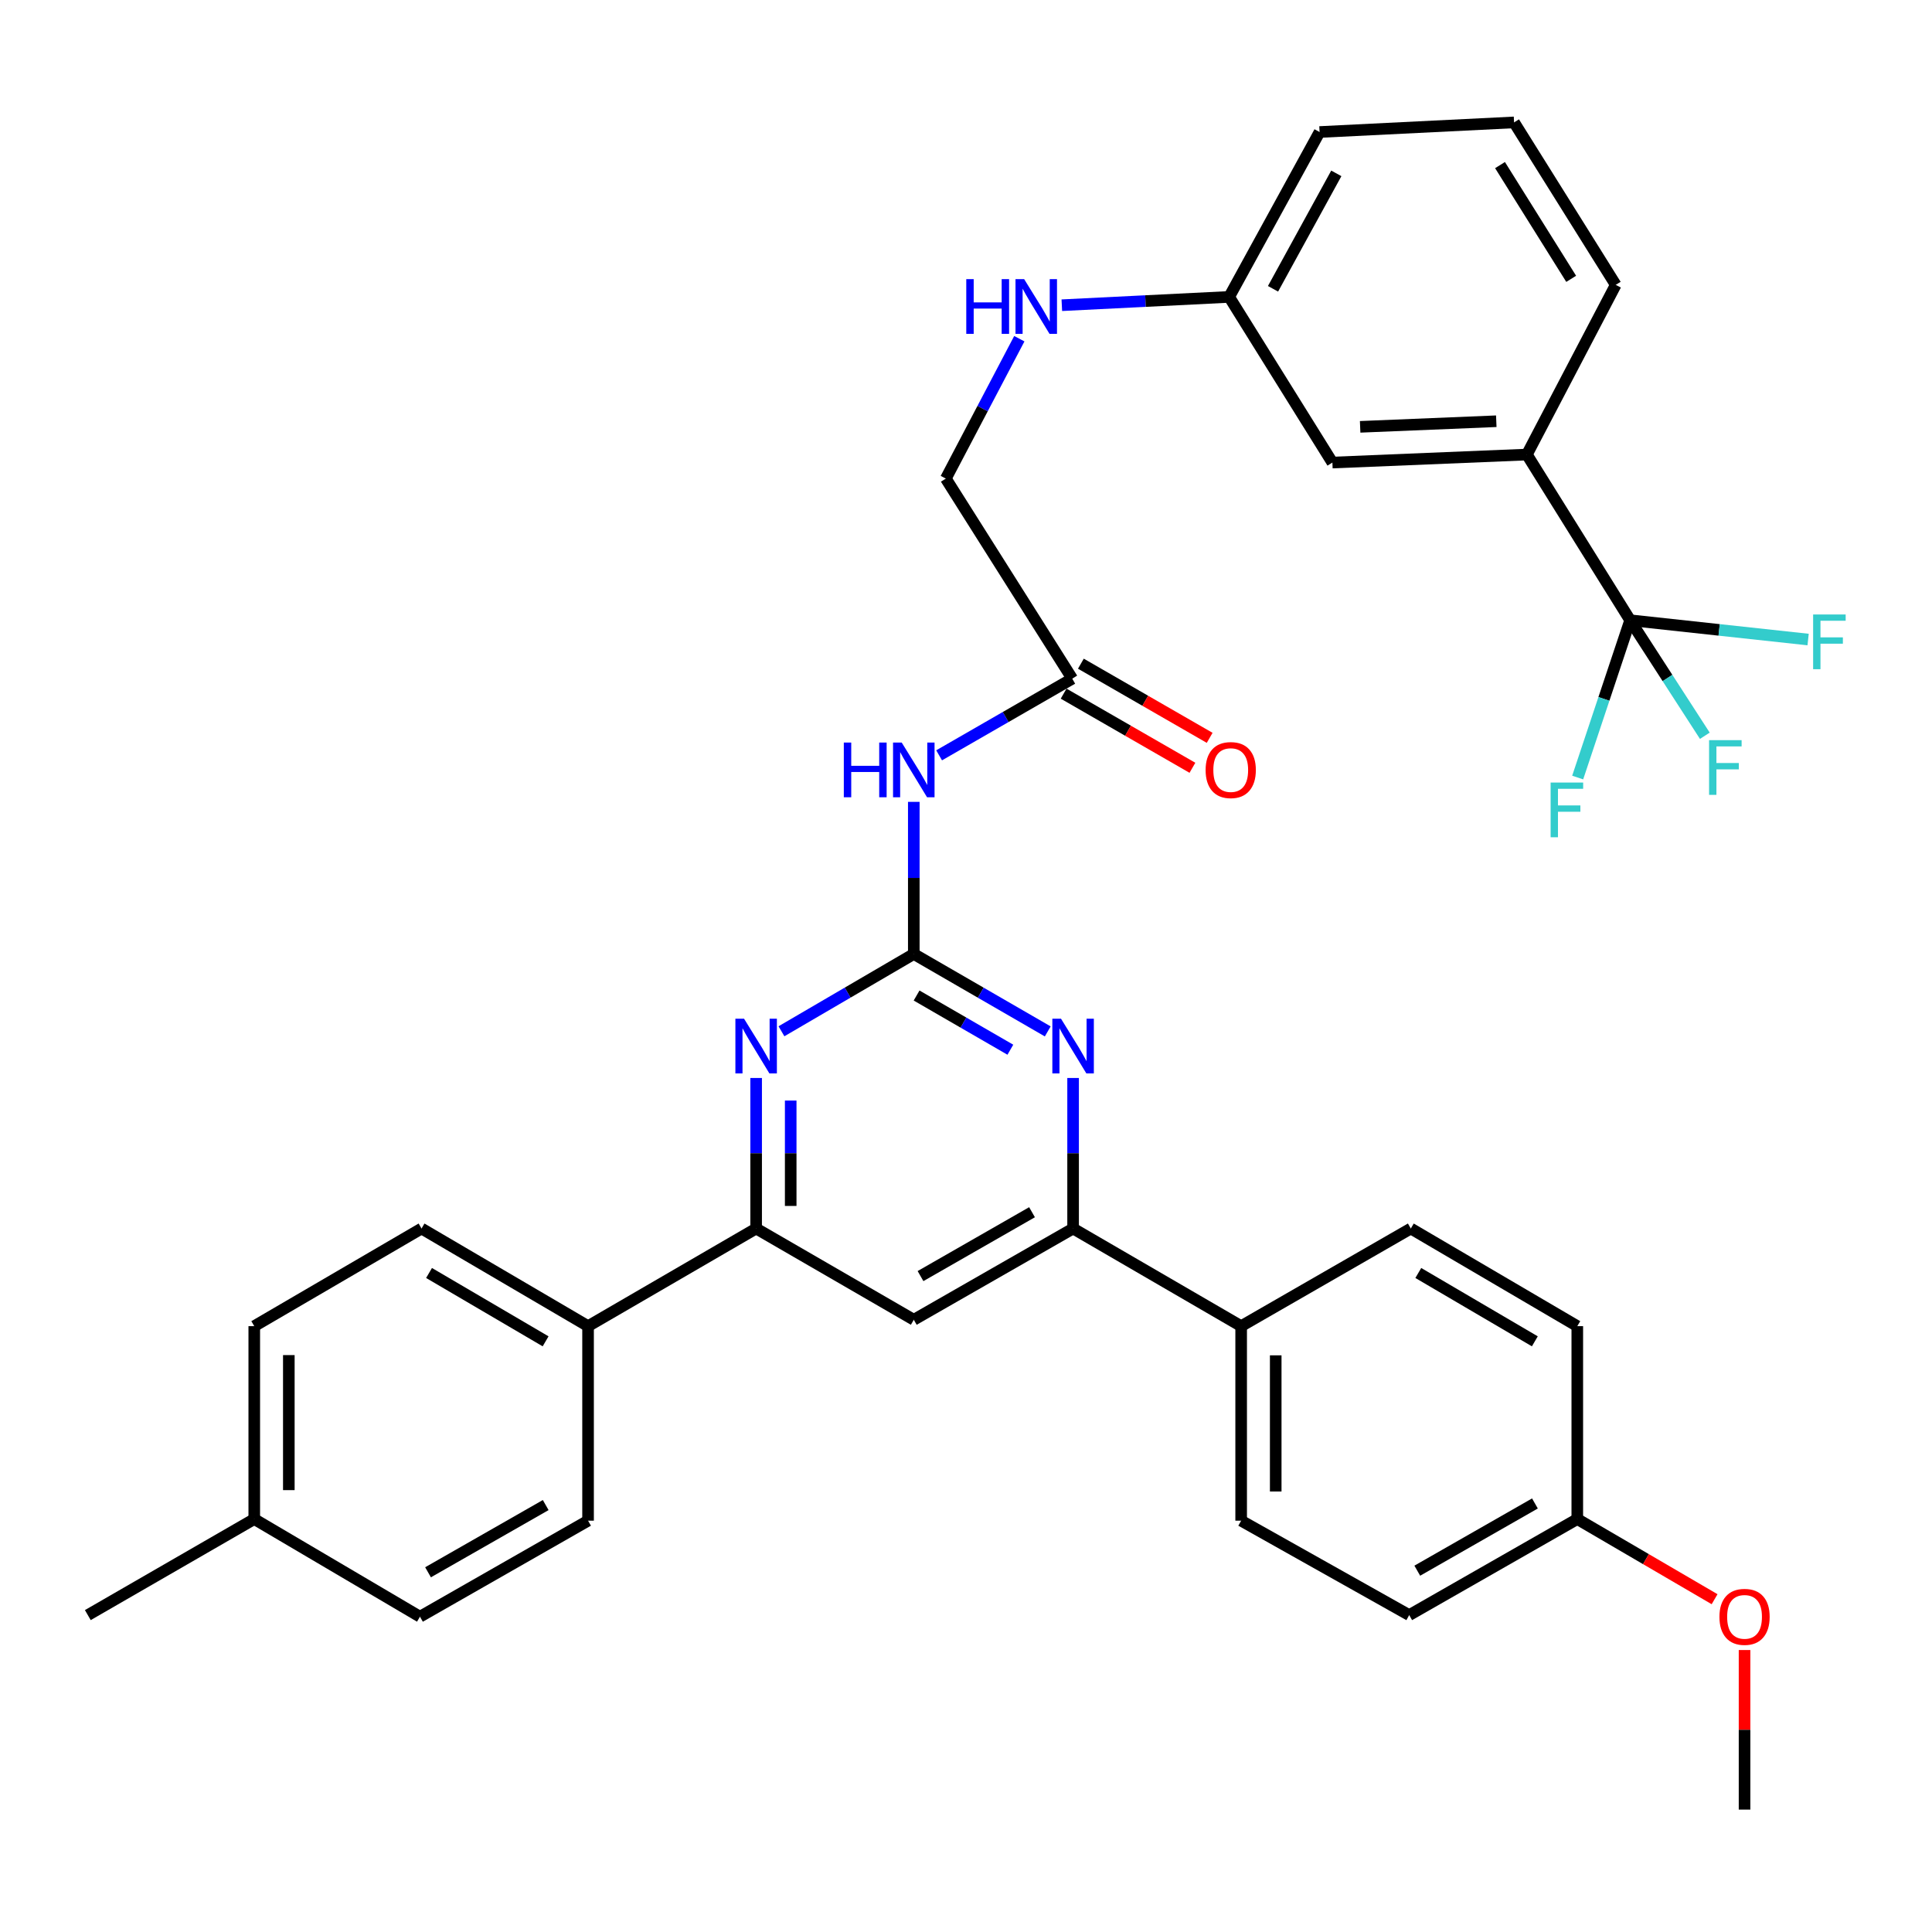<?xml version='1.0' encoding='iso-8859-1'?>
<svg version='1.1' baseProfile='full'
              xmlns='http://www.w3.org/2000/svg'
                      xmlns:rdkit='http://www.rdkit.org/xml'
                      xmlns:xlink='http://www.w3.org/1999/xlink'
                  xml:space='preserve'
width='1000px' height='1000px' viewBox='0 0 1000 1000'>
<!-- END OF HEADER -->
<rect style='opacity:1.0;fill:#FFFFFF;stroke:none' width='1000' height='1000' x='0' y='0'> </rect>
<path class='bond-0' d='M 472.978,493.779 L 507.645,513.818' style='fill:none;fill-rule:evenodd;stroke:#000000;stroke-width:6px;stroke-linecap:butt;stroke-linejoin:miter;stroke-opacity:1' />
<path class='bond-0' d='M 507.645,513.818 L 542.312,533.857' style='fill:none;fill-rule:evenodd;stroke:#0000FF;stroke-width:6px;stroke-linecap:butt;stroke-linejoin:miter;stroke-opacity:1' />
<path class='bond-0' d='M 474.426,515.278 L 498.693,529.305' style='fill:none;fill-rule:evenodd;stroke:#000000;stroke-width:6px;stroke-linecap:butt;stroke-linejoin:miter;stroke-opacity:1' />
<path class='bond-0' d='M 498.693,529.305 L 522.96,543.332' style='fill:none;fill-rule:evenodd;stroke:#0000FF;stroke-width:6px;stroke-linecap:butt;stroke-linejoin:miter;stroke-opacity:1' />
<path class='bond-1' d='M 472.978,493.779 L 438.728,513.784' style='fill:none;fill-rule:evenodd;stroke:#000000;stroke-width:6px;stroke-linecap:butt;stroke-linejoin:miter;stroke-opacity:1' />
<path class='bond-1' d='M 438.728,513.784 L 404.479,533.788' style='fill:none;fill-rule:evenodd;stroke:#0000FF;stroke-width:6px;stroke-linecap:butt;stroke-linejoin:miter;stroke-opacity:1' />
<path class='bond-3' d='M 472.978,493.779 L 472.978,454.412' style='fill:none;fill-rule:evenodd;stroke:#000000;stroke-width:6px;stroke-linecap:butt;stroke-linejoin:miter;stroke-opacity:1' />
<path class='bond-3' d='M 472.978,454.412 L 472.978,415.045' style='fill:none;fill-rule:evenodd;stroke:#0000FF;stroke-width:6px;stroke-linecap:butt;stroke-linejoin:miter;stroke-opacity:1' />
<path class='bond-5' d='M 555.433,557.963 L 555.433,596.922' style='fill:none;fill-rule:evenodd;stroke:#0000FF;stroke-width:6px;stroke-linecap:butt;stroke-linejoin:miter;stroke-opacity:1' />
<path class='bond-5' d='M 555.433,596.922 L 555.433,635.882' style='fill:none;fill-rule:evenodd;stroke:#000000;stroke-width:6px;stroke-linecap:butt;stroke-linejoin:miter;stroke-opacity:1' />
<path class='bond-4' d='M 391.377,557.963 L 391.377,596.922' style='fill:none;fill-rule:evenodd;stroke:#0000FF;stroke-width:6px;stroke-linecap:butt;stroke-linejoin:miter;stroke-opacity:1' />
<path class='bond-4' d='M 391.377,596.922 L 391.377,635.882' style='fill:none;fill-rule:evenodd;stroke:#000000;stroke-width:6px;stroke-linecap:butt;stroke-linejoin:miter;stroke-opacity:1' />
<path class='bond-4' d='M 409.265,569.65 L 409.265,596.922' style='fill:none;fill-rule:evenodd;stroke:#0000FF;stroke-width:6px;stroke-linecap:butt;stroke-linejoin:miter;stroke-opacity:1' />
<path class='bond-4' d='M 409.265,596.922 L 409.265,624.194' style='fill:none;fill-rule:evenodd;stroke:#000000;stroke-width:6px;stroke-linecap:butt;stroke-linejoin:miter;stroke-opacity:1' />
<path class='bond-2' d='M 843.765,321.036 L 790.308,235.281' style='fill:none;fill-rule:evenodd;stroke:#000000;stroke-width:6px;stroke-linecap:butt;stroke-linejoin:miter;stroke-opacity:1' />
<path class='bond-14' d='M 843.765,321.036 L 863.091,350.934' style='fill:none;fill-rule:evenodd;stroke:#000000;stroke-width:6px;stroke-linecap:butt;stroke-linejoin:miter;stroke-opacity:1' />
<path class='bond-14' d='M 863.091,350.934 L 882.417,380.832' style='fill:none;fill-rule:evenodd;stroke:#33CCCC;stroke-width:6px;stroke-linecap:butt;stroke-linejoin:miter;stroke-opacity:1' />
<path class='bond-15' d='M 843.765,321.036 L 830.185,361.747' style='fill:none;fill-rule:evenodd;stroke:#000000;stroke-width:6px;stroke-linecap:butt;stroke-linejoin:miter;stroke-opacity:1' />
<path class='bond-15' d='M 830.185,361.747 L 816.605,402.457' style='fill:none;fill-rule:evenodd;stroke:#33CCCC;stroke-width:6px;stroke-linecap:butt;stroke-linejoin:miter;stroke-opacity:1' />
<path class='bond-16' d='M 843.765,321.036 L 889.821,326.03' style='fill:none;fill-rule:evenodd;stroke:#000000;stroke-width:6px;stroke-linecap:butt;stroke-linejoin:miter;stroke-opacity:1' />
<path class='bond-16' d='M 889.821,326.03 L 935.878,331.023' style='fill:none;fill-rule:evenodd;stroke:#33CCCC;stroke-width:6px;stroke-linecap:butt;stroke-linejoin:miter;stroke-opacity:1' />
<path class='bond-7' d='M 486.084,390.957 L 520.54,371.117' style='fill:none;fill-rule:evenodd;stroke:#0000FF;stroke-width:6px;stroke-linecap:butt;stroke-linejoin:miter;stroke-opacity:1' />
<path class='bond-7' d='M 520.54,371.117 L 554.996,351.278' style='fill:none;fill-rule:evenodd;stroke:#000000;stroke-width:6px;stroke-linecap:butt;stroke-linejoin:miter;stroke-opacity:1' />
<path class='bond-6' d='M 391.377,635.882 L 472.978,683.108' style='fill:none;fill-rule:evenodd;stroke:#000000;stroke-width:6px;stroke-linecap:butt;stroke-linejoin:miter;stroke-opacity:1' />
<path class='bond-9' d='M 391.377,635.882 L 304.379,686.417' style='fill:none;fill-rule:evenodd;stroke:#000000;stroke-width:6px;stroke-linecap:butt;stroke-linejoin:miter;stroke-opacity:1' />
<path class='bond-10' d='M 555.433,635.882 L 642.421,686.417' style='fill:none;fill-rule:evenodd;stroke:#000000;stroke-width:6px;stroke-linecap:butt;stroke-linejoin:miter;stroke-opacity:1' />
<path class='bond-35' d='M 555.433,635.882 L 472.978,683.108' style='fill:none;fill-rule:evenodd;stroke:#000000;stroke-width:6px;stroke-linecap:butt;stroke-linejoin:miter;stroke-opacity:1' />
<path class='bond-35' d='M 534.175,627.443 L 476.456,660.501' style='fill:none;fill-rule:evenodd;stroke:#000000;stroke-width:6px;stroke-linecap:butt;stroke-linejoin:miter;stroke-opacity:1' />
<path class='bond-13' d='M 550.533,359.029 L 583.864,378.218' style='fill:none;fill-rule:evenodd;stroke:#000000;stroke-width:6px;stroke-linecap:butt;stroke-linejoin:miter;stroke-opacity:1' />
<path class='bond-13' d='M 583.864,378.218 L 617.195,397.408' style='fill:none;fill-rule:evenodd;stroke:#FF0000;stroke-width:6px;stroke-linecap:butt;stroke-linejoin:miter;stroke-opacity:1' />
<path class='bond-13' d='M 559.459,343.526 L 592.79,362.716' style='fill:none;fill-rule:evenodd;stroke:#000000;stroke-width:6px;stroke-linecap:butt;stroke-linejoin:miter;stroke-opacity:1' />
<path class='bond-13' d='M 592.79,362.716 L 626.121,381.905' style='fill:none;fill-rule:evenodd;stroke:#FF0000;stroke-width:6px;stroke-linecap:butt;stroke-linejoin:miter;stroke-opacity:1' />
<path class='bond-21' d='M 554.996,351.278 L 489.554,247.714' style='fill:none;fill-rule:evenodd;stroke:#000000;stroke-width:6px;stroke-linecap:butt;stroke-linejoin:miter;stroke-opacity:1' />
<path class='bond-8' d='M 790.308,235.281 L 689.646,239.425' style='fill:none;fill-rule:evenodd;stroke:#000000;stroke-width:6px;stroke-linecap:butt;stroke-linejoin:miter;stroke-opacity:1' />
<path class='bond-8' d='M 774.473,218.03 L 704.01,220.931' style='fill:none;fill-rule:evenodd;stroke:#000000;stroke-width:6px;stroke-linecap:butt;stroke-linejoin:miter;stroke-opacity:1' />
<path class='bond-38' d='M 790.308,235.281 L 836.301,147.449' style='fill:none;fill-rule:evenodd;stroke:#000000;stroke-width:6px;stroke-linecap:butt;stroke-linejoin:miter;stroke-opacity:1' />
<path class='bond-18' d='M 304.379,686.417 L 218.187,635.882' style='fill:none;fill-rule:evenodd;stroke:#000000;stroke-width:6px;stroke-linecap:butt;stroke-linejoin:miter;stroke-opacity:1' />
<path class='bond-18' d='M 282.403,694.269 L 222.068,658.894' style='fill:none;fill-rule:evenodd;stroke:#000000;stroke-width:6px;stroke-linecap:butt;stroke-linejoin:miter;stroke-opacity:1' />
<path class='bond-20' d='M 304.379,686.417 L 304.379,787.099' style='fill:none;fill-rule:evenodd;stroke:#000000;stroke-width:6px;stroke-linecap:butt;stroke-linejoin:miter;stroke-opacity:1' />
<path class='bond-17' d='M 642.421,686.417 L 642.421,787.099' style='fill:none;fill-rule:evenodd;stroke:#000000;stroke-width:6px;stroke-linecap:butt;stroke-linejoin:miter;stroke-opacity:1' />
<path class='bond-17' d='M 660.309,701.519 L 660.309,771.997' style='fill:none;fill-rule:evenodd;stroke:#000000;stroke-width:6px;stroke-linecap:butt;stroke-linejoin:miter;stroke-opacity:1' />
<path class='bond-19' d='M 642.421,686.417 L 730.233,635.882' style='fill:none;fill-rule:evenodd;stroke:#000000;stroke-width:6px;stroke-linecap:butt;stroke-linejoin:miter;stroke-opacity:1' />
<path class='bond-11' d='M 689.646,239.425 L 636.209,153.68' style='fill:none;fill-rule:evenodd;stroke:#000000;stroke-width:6px;stroke-linecap:butt;stroke-linejoin:miter;stroke-opacity:1' />
<path class='bond-12' d='M 527.599,175.315 L 508.577,211.514' style='fill:none;fill-rule:evenodd;stroke:#0000FF;stroke-width:6px;stroke-linecap:butt;stroke-linejoin:miter;stroke-opacity:1' />
<path class='bond-12' d='M 508.577,211.514 L 489.554,247.714' style='fill:none;fill-rule:evenodd;stroke:#000000;stroke-width:6px;stroke-linecap:butt;stroke-linejoin:miter;stroke-opacity:1' />
<path class='bond-22' d='M 549.602,157.982 L 592.906,155.831' style='fill:none;fill-rule:evenodd;stroke:#0000FF;stroke-width:6px;stroke-linecap:butt;stroke-linejoin:miter;stroke-opacity:1' />
<path class='bond-22' d='M 592.906,155.831 L 636.209,153.68' style='fill:none;fill-rule:evenodd;stroke:#000000;stroke-width:6px;stroke-linecap:butt;stroke-linejoin:miter;stroke-opacity:1' />
<path class='bond-25' d='M 642.421,787.099 L 729.408,835.974' style='fill:none;fill-rule:evenodd;stroke:#000000;stroke-width:6px;stroke-linecap:butt;stroke-linejoin:miter;stroke-opacity:1' />
<path class='bond-27' d='M 218.187,635.882 L 131.607,686.417' style='fill:none;fill-rule:evenodd;stroke:#000000;stroke-width:6px;stroke-linecap:butt;stroke-linejoin:miter;stroke-opacity:1' />
<path class='bond-24' d='M 730.233,635.882 L 816.405,686.417' style='fill:none;fill-rule:evenodd;stroke:#000000;stroke-width:6px;stroke-linecap:butt;stroke-linejoin:miter;stroke-opacity:1' />
<path class='bond-24' d='M 734.11,658.893 L 794.43,694.268' style='fill:none;fill-rule:evenodd;stroke:#000000;stroke-width:6px;stroke-linecap:butt;stroke-linejoin:miter;stroke-opacity:1' />
<path class='bond-26' d='M 304.379,787.099 L 217.372,836.799' style='fill:none;fill-rule:evenodd;stroke:#000000;stroke-width:6px;stroke-linecap:butt;stroke-linejoin:miter;stroke-opacity:1' />
<path class='bond-26' d='M 282.456,779.021 L 221.551,813.811' style='fill:none;fill-rule:evenodd;stroke:#000000;stroke-width:6px;stroke-linecap:butt;stroke-linejoin:miter;stroke-opacity:1' />
<path class='bond-32' d='M 636.209,153.68 L 683.008,68.333' style='fill:none;fill-rule:evenodd;stroke:#000000;stroke-width:6px;stroke-linecap:butt;stroke-linejoin:miter;stroke-opacity:1' />
<path class='bond-32' d='M 658.914,149.479 L 691.673,89.735' style='fill:none;fill-rule:evenodd;stroke:#000000;stroke-width:6px;stroke-linecap:butt;stroke-linejoin:miter;stroke-opacity:1' />
<path class='bond-23' d='M 816.405,786.264 L 816.405,686.417' style='fill:none;fill-rule:evenodd;stroke:#000000;stroke-width:6px;stroke-linecap:butt;stroke-linejoin:miter;stroke-opacity:1' />
<path class='bond-29' d='M 816.405,786.264 L 851.937,807.006' style='fill:none;fill-rule:evenodd;stroke:#000000;stroke-width:6px;stroke-linecap:butt;stroke-linejoin:miter;stroke-opacity:1' />
<path class='bond-29' d='M 851.937,807.006 L 887.469,827.748' style='fill:none;fill-rule:evenodd;stroke:#FF0000;stroke-width:6px;stroke-linecap:butt;stroke-linejoin:miter;stroke-opacity:1' />
<path class='bond-36' d='M 816.405,786.264 L 729.408,835.974' style='fill:none;fill-rule:evenodd;stroke:#000000;stroke-width:6px;stroke-linecap:butt;stroke-linejoin:miter;stroke-opacity:1' />
<path class='bond-36' d='M 794.481,778.189 L 733.583,812.986' style='fill:none;fill-rule:evenodd;stroke:#000000;stroke-width:6px;stroke-linecap:butt;stroke-linejoin:miter;stroke-opacity:1' />
<path class='bond-28' d='M 217.372,836.799 L 131.607,786.264' style='fill:none;fill-rule:evenodd;stroke:#000000;stroke-width:6px;stroke-linecap:butt;stroke-linejoin:miter;stroke-opacity:1' />
<path class='bond-37' d='M 131.607,686.417 L 131.607,786.264' style='fill:none;fill-rule:evenodd;stroke:#000000;stroke-width:6px;stroke-linecap:butt;stroke-linejoin:miter;stroke-opacity:1' />
<path class='bond-37' d='M 149.496,701.394 L 149.496,771.287' style='fill:none;fill-rule:evenodd;stroke:#000000;stroke-width:6px;stroke-linecap:butt;stroke-linejoin:miter;stroke-opacity:1' />
<path class='bond-33' d='M 131.607,786.264 L 45.455,835.974' style='fill:none;fill-rule:evenodd;stroke:#000000;stroke-width:6px;stroke-linecap:butt;stroke-linejoin:miter;stroke-opacity:1' />
<path class='bond-34' d='M 902.975,854.055 L 902.975,895.351' style='fill:none;fill-rule:evenodd;stroke:#FF0000;stroke-width:6px;stroke-linecap:butt;stroke-linejoin:miter;stroke-opacity:1' />
<path class='bond-34' d='M 902.975,895.351 L 902.975,936.646' style='fill:none;fill-rule:evenodd;stroke:#000000;stroke-width:6px;stroke-linecap:butt;stroke-linejoin:miter;stroke-opacity:1' />
<path class='bond-30' d='M 836.301,147.449 L 783.68,63.354' style='fill:none;fill-rule:evenodd;stroke:#000000;stroke-width:6px;stroke-linecap:butt;stroke-linejoin:miter;stroke-opacity:1' />
<path class='bond-30' d='M 813.244,144.324 L 776.409,85.457' style='fill:none;fill-rule:evenodd;stroke:#000000;stroke-width:6px;stroke-linecap:butt;stroke-linejoin:miter;stroke-opacity:1' />
<path class='bond-31' d='M 783.68,63.354 L 683.008,68.333' style='fill:none;fill-rule:evenodd;stroke:#000000;stroke-width:6px;stroke-linecap:butt;stroke-linejoin:miter;stroke-opacity:1' />
<path  class='atom-1' d='M 549.173 527.281
L 558.453 542.281
Q 559.373 543.761, 560.853 546.441
Q 562.333 549.121, 562.413 549.281
L 562.413 527.281
L 566.173 527.281
L 566.173 555.601
L 562.293 555.601
L 552.333 539.201
Q 551.173 537.281, 549.933 535.081
Q 548.733 532.881, 548.373 532.201
L 548.373 555.601
L 544.693 555.601
L 544.693 527.281
L 549.173 527.281
' fill='#0000FF'/>
<path  class='atom-2' d='M 385.117 527.281
L 394.397 542.281
Q 395.317 543.761, 396.797 546.441
Q 398.277 549.121, 398.357 549.281
L 398.357 527.281
L 402.117 527.281
L 402.117 555.601
L 398.237 555.601
L 388.277 539.201
Q 387.117 537.281, 385.877 535.081
Q 384.677 532.881, 384.317 532.201
L 384.317 555.601
L 380.637 555.601
L 380.637 527.281
L 385.117 527.281
' fill='#0000FF'/>
<path  class='atom-4' d='M 436.758 384.343
L 440.598 384.343
L 440.598 396.383
L 455.078 396.383
L 455.078 384.343
L 458.918 384.343
L 458.918 412.663
L 455.078 412.663
L 455.078 399.583
L 440.598 399.583
L 440.598 412.663
L 436.758 412.663
L 436.758 384.343
' fill='#0000FF'/>
<path  class='atom-4' d='M 466.718 384.343
L 475.998 399.343
Q 476.918 400.823, 478.398 403.503
Q 479.878 406.183, 479.958 406.343
L 479.958 384.343
L 483.718 384.343
L 483.718 412.663
L 479.838 412.663
L 469.878 396.263
Q 468.718 394.343, 467.478 392.143
Q 466.278 389.943, 465.918 389.263
L 465.918 412.663
L 462.238 412.663
L 462.238 384.343
L 466.718 384.343
' fill='#0000FF'/>
<path  class='atom-13' d='M 500.142 144.479
L 503.982 144.479
L 503.982 156.519
L 518.462 156.519
L 518.462 144.479
L 522.302 144.479
L 522.302 172.799
L 518.462 172.799
L 518.462 159.719
L 503.982 159.719
L 503.982 172.799
L 500.142 172.799
L 500.142 144.479
' fill='#0000FF'/>
<path  class='atom-13' d='M 530.102 144.479
L 539.382 159.479
Q 540.302 160.959, 541.782 163.639
Q 543.262 166.319, 543.342 166.479
L 543.342 144.479
L 547.102 144.479
L 547.102 172.799
L 543.222 172.799
L 533.262 156.399
Q 532.102 154.479, 530.862 152.279
Q 529.662 150.079, 529.302 149.399
L 529.302 172.799
L 525.622 172.799
L 525.622 144.479
L 530.102 144.479
' fill='#0000FF'/>
<path  class='atom-14' d='M 624.024 398.583
Q 624.024 391.783, 627.384 387.983
Q 630.744 384.183, 637.024 384.183
Q 643.304 384.183, 646.664 387.983
Q 650.024 391.783, 650.024 398.583
Q 650.024 405.463, 646.624 409.383
Q 643.224 413.263, 637.024 413.263
Q 630.784 413.263, 627.384 409.383
Q 624.024 405.503, 624.024 398.583
M 637.024 410.063
Q 641.344 410.063, 643.664 407.183
Q 646.024 404.263, 646.024 398.583
Q 646.024 393.023, 643.664 390.223
Q 641.344 387.383, 637.024 387.383
Q 632.704 387.383, 630.344 390.183
Q 628.024 392.983, 628.024 398.583
Q 628.024 404.303, 630.344 407.183
Q 632.704 410.063, 637.024 410.063
' fill='#FF0000'/>
<path  class='atom-15' d='M 884.617 383.101
L 901.457 383.101
L 901.457 386.341
L 888.417 386.341
L 888.417 394.941
L 900.017 394.941
L 900.017 398.221
L 888.417 398.221
L 888.417 411.421
L 884.617 411.421
L 884.617 383.101
' fill='#33CCCC'/>
<path  class='atom-16' d='M 802.599 405.044
L 819.439 405.044
L 819.439 408.284
L 806.399 408.284
L 806.399 416.884
L 817.999 416.884
L 817.999 420.164
L 806.399 420.164
L 806.399 433.364
L 802.599 433.364
L 802.599 405.044
' fill='#33CCCC'/>
<path  class='atom-17' d='M 938.471 318.057
L 955.311 318.057
L 955.311 321.297
L 942.271 321.297
L 942.271 329.897
L 953.871 329.897
L 953.871 333.177
L 942.271 333.177
L 942.271 346.377
L 938.471 346.377
L 938.471 318.057
' fill='#33CCCC'/>
<path  class='atom-30' d='M 889.975 836.879
Q 889.975 830.079, 893.335 826.279
Q 896.695 822.479, 902.975 822.479
Q 909.255 822.479, 912.615 826.279
Q 915.975 830.079, 915.975 836.879
Q 915.975 843.759, 912.575 847.679
Q 909.175 851.559, 902.975 851.559
Q 896.735 851.559, 893.335 847.679
Q 889.975 843.799, 889.975 836.879
M 902.975 848.359
Q 907.295 848.359, 909.615 845.479
Q 911.975 842.559, 911.975 836.879
Q 911.975 831.319, 909.615 828.519
Q 907.295 825.679, 902.975 825.679
Q 898.655 825.679, 896.295 828.479
Q 893.975 831.279, 893.975 836.879
Q 893.975 842.599, 896.295 845.479
Q 898.655 848.359, 902.975 848.359
' fill='#FF0000'/>
</svg>
